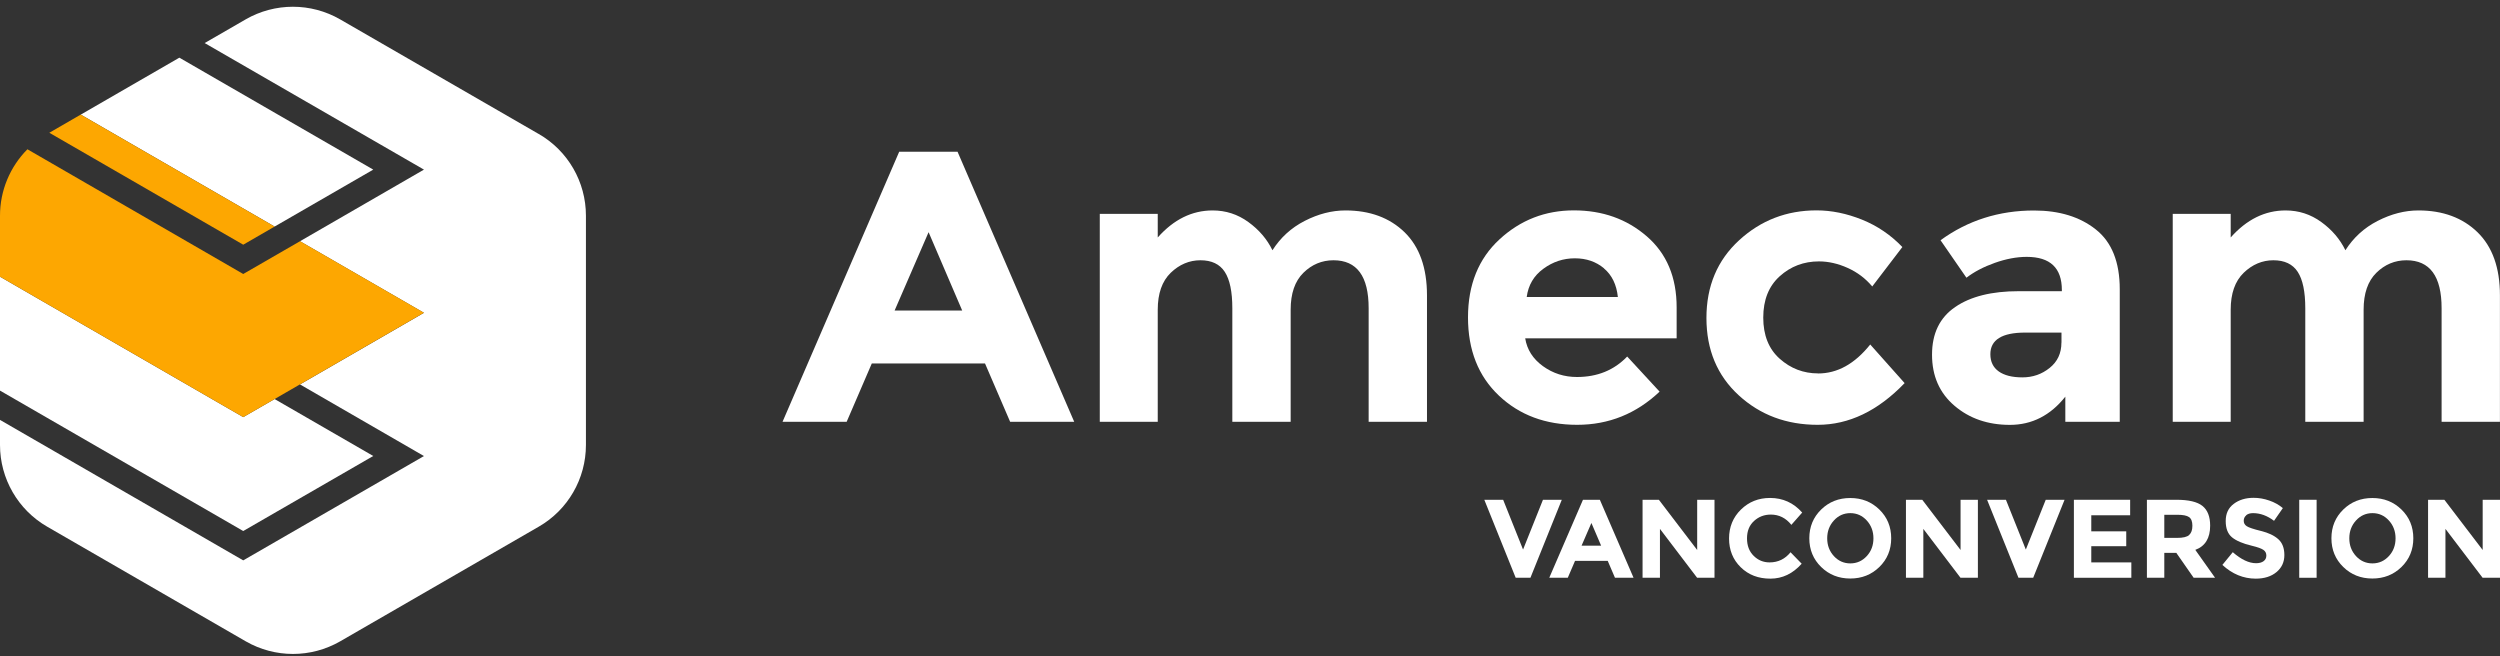 <svg width="320" height="84" viewBox="0 0 320 84" fill="none" xmlns="http://www.w3.org/2000/svg">
<rect x="0" y="0" width="320" height="84" fill="#333333" stroke="none"/>
<g clip-path="url(#clip0_3062_1743)">
<path d="M129.298 53.989L126.081 46.522H111.591L108.373 53.989H100.165L115.098 19.421H122.565L137.499 53.989H129.29H129.298ZM118.864 29.71L114.51 39.749H123.162L118.856 29.71H118.864Z" fill="white"/>
<path d="M165.205 39.644V53.989H157.738V39.45C157.738 37.338 157.416 35.789 156.77 34.798C156.125 33.806 155.085 33.314 153.658 33.314C152.231 33.314 150.957 33.854 149.852 34.919C148.747 35.991 148.191 37.563 148.191 39.644V53.989H140.772V27.379H148.191V30.395C150.239 28.089 152.577 26.936 155.214 26.936C156.899 26.936 158.423 27.428 159.786 28.419C161.157 29.411 162.181 30.613 162.875 32.032C163.899 30.419 165.269 29.161 167.003 28.274C168.737 27.387 170.47 26.936 172.22 26.936C175.349 26.936 177.873 27.871 179.784 29.726C181.695 31.588 182.654 34.282 182.654 37.813V53.989H175.187V39.45C175.187 35.362 173.688 33.314 170.688 33.314C169.204 33.314 167.914 33.854 166.834 34.919C165.745 35.991 165.205 37.563 165.205 39.644Z" fill="white"/>
<path d="M212.433 50.126C209.433 52.965 205.91 54.376 201.878 54.376C197.846 54.376 194.5 53.134 191.863 50.642C189.226 48.151 187.904 44.812 187.904 40.628C187.904 36.443 189.25 33.112 191.936 30.637C194.621 28.161 197.798 26.928 201.459 26.928C205.119 26.928 208.224 28.032 210.78 30.242C213.336 32.451 214.61 35.483 214.61 39.346V43.305H195.225C195.459 44.756 196.217 45.941 197.499 46.869C198.781 47.796 200.233 48.256 201.854 48.256C204.458 48.256 206.603 47.385 208.28 45.635L212.433 50.134V50.126ZM205.313 34.346C204.289 33.491 203.047 33.064 201.58 33.064C200.112 33.064 198.765 33.508 197.548 34.403C196.33 35.289 195.621 36.499 195.419 38.015H207.087C206.918 36.434 206.329 35.209 205.305 34.354L205.313 34.346Z" fill="white"/>
<path d="M232.713 47.804C235.188 47.804 237.414 46.57 239.389 44.095L243.792 49.038C240.365 52.602 236.656 54.376 232.664 54.376C228.673 54.376 225.302 53.118 222.553 50.594C219.803 48.07 218.424 44.772 218.424 40.7C218.424 36.628 219.819 33.314 222.601 30.758C225.383 28.202 228.689 26.928 232.519 26.928C234.43 26.928 236.365 27.323 238.333 28.113C240.292 28.903 242.018 30.072 243.502 31.621L239.647 36.668C238.792 35.644 237.744 34.854 236.51 34.298C235.277 33.741 234.043 33.459 232.825 33.459C230.882 33.459 229.205 34.096 227.802 35.362C226.399 36.628 225.697 38.394 225.697 40.652C225.697 42.91 226.399 44.667 227.802 45.917C229.205 47.167 230.842 47.796 232.721 47.796L232.713 47.804Z" fill="white"/>
<path d="M271.337 53.989H264.362V50.772C262.451 53.182 260.08 54.384 257.266 54.384C254.452 54.384 252.081 53.569 250.17 51.933C248.259 50.304 247.3 48.127 247.3 45.401C247.3 42.676 248.291 40.644 250.267 39.297C252.242 37.942 254.952 37.273 258.379 37.273H263.918V37.128C263.918 34.29 262.419 32.879 259.419 32.879C258.137 32.879 256.774 33.137 255.339 33.645C253.904 34.153 252.694 34.79 251.702 35.548L248.388 30.75C251.88 28.21 255.871 26.944 260.354 26.944C263.588 26.944 266.225 27.75 268.265 29.371C270.305 30.984 271.329 33.54 271.329 37.039V54.005L271.337 53.989ZM263.87 43.853V42.571H259.217C256.25 42.571 254.766 43.498 254.766 45.337C254.766 46.296 255.121 47.03 255.831 47.538C256.54 48.046 257.556 48.304 258.871 48.304C260.185 48.304 261.354 47.901 262.354 47.094C263.362 46.288 263.862 45.208 263.862 43.853H263.87Z" fill="white"/>
<path d="M302.543 39.644V53.989H295.076V39.45C295.076 37.338 294.753 35.789 294.108 34.798C293.463 33.806 292.423 33.314 290.996 33.314C289.568 33.314 288.294 33.854 287.19 34.919C286.085 35.991 285.529 37.563 285.529 39.644V53.989H278.11V27.379H285.529V30.395C287.577 28.089 289.915 26.936 292.552 26.936C294.237 26.936 295.761 27.428 297.124 28.419C298.495 29.411 299.519 30.613 300.212 32.032C301.236 30.419 302.607 29.161 304.341 28.274C306.074 27.387 307.808 26.936 309.558 26.936C312.686 26.936 315.21 27.871 317.121 29.726C319.032 31.588 319.992 34.282 319.992 37.813V53.989H312.525V39.45C312.525 35.362 311.025 33.314 308.026 33.314C306.542 33.314 305.252 33.854 304.171 34.919C303.083 35.991 302.543 37.563 302.543 39.644Z" fill="white"/>
<path d="M194.959 70.325L197.499 63.971H199.91L195.895 73.954H194.008L189.992 63.971H192.403L194.943 70.325H194.959Z" fill="white"/>
<path d="M206.716 73.954L205.789 71.793H201.604L200.676 73.954H198.306L202.62 63.971H204.781L209.095 73.954H206.724H206.716ZM203.7 66.939L202.442 69.842H204.942L203.7 66.939Z" fill="white"/>
<path d="M217.231 63.971H219.456V73.954H217.231L212.473 67.697V73.954H210.248V63.971H212.336L217.239 70.398V63.971H217.231Z" fill="white"/>
<path d="M226.504 71.987C227.6 71.987 228.495 71.551 229.189 70.688L230.616 72.156C229.479 73.43 228.149 74.067 226.609 74.067C225.068 74.067 223.802 73.583 222.811 72.607C221.819 71.64 221.319 70.406 221.319 68.93C221.319 67.455 221.827 66.213 222.843 65.221C223.859 64.229 225.101 63.738 226.568 63.738C228.205 63.738 229.576 64.359 230.681 65.608L229.294 67.181C228.592 66.302 227.713 65.866 226.665 65.866C225.826 65.866 225.109 66.141 224.512 66.689C223.915 67.237 223.617 67.971 223.617 68.906C223.617 69.842 223.899 70.584 224.464 71.14C225.028 71.704 225.705 71.987 226.504 71.987Z" fill="white"/>
<path d="M240.558 72.575C239.55 73.559 238.309 74.051 236.833 74.051C235.357 74.051 234.116 73.559 233.108 72.575C232.1 71.591 231.592 70.366 231.592 68.898C231.592 67.431 232.1 66.205 233.108 65.221C234.116 64.237 235.357 63.746 236.833 63.746C238.309 63.746 239.55 64.237 240.558 65.221C241.566 66.205 242.074 67.431 242.074 68.898C242.074 70.366 241.566 71.591 240.558 72.575ZM239.8 68.906C239.8 68.019 239.518 67.253 238.946 66.624C238.373 65.995 237.672 65.681 236.841 65.681C236.011 65.681 235.309 65.995 234.737 66.624C234.164 67.253 233.882 68.011 233.882 68.906C233.882 69.801 234.164 70.551 234.737 71.18C235.309 71.801 236.011 72.115 236.841 72.115C237.672 72.115 238.373 71.801 238.946 71.18C239.518 70.559 239.8 69.801 239.8 68.906Z" fill="white"/>
<path d="M250.944 63.971H253.17V73.954H250.944L246.187 67.697V73.954H243.961V63.971H246.05L250.952 70.398V63.971H250.944Z" fill="white"/>
<path d="M259.314 70.325L261.854 63.971H264.265L260.249 73.954H258.363L254.347 63.971H256.758L259.298 70.325H259.314Z" fill="white"/>
<path d="M272.659 63.971V65.955H267.684V68.011H272.159V69.914H267.684V71.987H272.812V73.954H265.458V63.971H272.659Z" fill="white"/>
<path d="M282.9 67.285C282.9 68.882 282.263 69.922 280.997 70.382L283.529 73.954H280.787L278.57 70.769H277.03V73.954H274.804V63.971H278.586C280.142 63.971 281.247 64.229 281.908 64.754C282.569 65.278 282.9 66.124 282.9 67.285ZM280.215 68.471C280.489 68.221 280.626 67.834 280.626 67.294C280.626 66.753 280.481 66.382 280.199 66.189C279.916 65.987 279.417 65.891 278.699 65.891H277.03V68.85H278.659C279.425 68.85 279.941 68.729 280.215 68.479V68.471Z" fill="white"/>
<path d="M287.52 65.963C287.302 66.141 287.198 66.374 287.198 66.665C287.198 66.955 287.327 67.189 287.593 67.358C287.851 67.527 288.456 67.729 289.407 67.963C290.359 68.197 291.092 68.543 291.616 69.011C292.141 69.479 292.399 70.156 292.399 71.051C292.399 71.946 292.06 72.672 291.391 73.228C290.721 73.785 289.834 74.067 288.738 74.067C287.157 74.067 285.73 73.478 284.464 72.309L285.795 70.68C286.875 71.624 287.867 72.091 288.778 72.091C289.189 72.091 289.512 72.003 289.746 71.825C289.98 71.648 290.092 71.414 290.092 71.108C290.092 70.801 289.971 70.567 289.722 70.39C289.472 70.213 288.98 70.035 288.246 69.858C287.085 69.584 286.238 69.221 285.698 68.777C285.158 68.334 284.891 67.64 284.891 66.689C284.891 65.737 285.23 65.012 285.916 64.496C286.593 63.98 287.448 63.721 288.464 63.721C289.133 63.721 289.794 63.834 290.463 64.068C291.133 64.294 291.713 64.624 292.205 65.036L291.076 66.665C290.213 66.011 289.318 65.681 288.391 65.681C288.02 65.681 287.73 65.77 287.512 65.947L287.52 65.963Z" fill="white"/>
<path d="M294.302 63.971H296.527V73.954H294.302V63.971Z" fill="white"/>
<path d="M307.389 72.575C306.381 73.559 305.139 74.051 303.663 74.051C302.188 74.051 300.946 73.559 299.938 72.575C298.93 71.591 298.422 70.366 298.422 68.898C298.422 67.431 298.93 66.205 299.938 65.221C300.946 64.237 302.188 63.746 303.663 63.746C305.139 63.746 306.381 64.237 307.389 65.221C308.397 66.205 308.905 67.431 308.905 68.898C308.905 70.366 308.397 71.591 307.389 72.575ZM306.631 68.906C306.631 68.019 306.349 67.253 305.776 66.624C305.204 65.995 304.502 65.681 303.671 65.681C302.841 65.681 302.139 65.995 301.567 66.624C300.994 67.253 300.712 68.011 300.712 68.906C300.712 69.801 300.994 70.551 301.567 71.18C302.139 71.801 302.841 72.115 303.671 72.115C304.502 72.115 305.204 71.801 305.776 71.18C306.349 70.559 306.631 69.801 306.631 68.906Z" fill="white"/>
<path d="M317.774 63.971H320V73.954H317.774L313.017 67.697V73.954H310.792V63.971H312.88L317.783 70.398V63.971H317.774Z" fill="white"/>
<path d="M47.776 21.711L22.957 7.382L10.337 14.671L35.149 29L47.776 21.711Z" fill="white"/>
<path d="M68.951 17.147L43.535 2.479C39.793 0.326 35.189 0.326 31.448 2.479L26.198 5.511L54.267 21.711L38.398 30.879L54.267 40.039L38.398 49.207L54.267 58.375L31.133 71.728L0 53.747V56.956C0 61.27 2.306 65.262 6.04 67.415L31.456 82.09C35.197 84.243 39.801 84.243 43.543 82.09L68.959 67.415C72.701 65.262 74.999 61.27 74.999 56.956V27.605C74.999 23.291 72.701 19.3 68.959 17.147H68.951Z" fill="white"/>
<path d="M0 35.419V49.997L31.133 67.971L47.776 58.367L35.149 51.078L31.133 53.392L0 35.419Z" fill="white"/>
<path d="M38.398 30.879L31.133 35.072L3.508 19.106C1.29 21.34 0 24.38 0 27.605V35.419L31.133 53.392L35.149 51.078L38.398 49.199L54.267 40.031L38.398 30.871V30.879Z" fill="#FDA701"/>
<path d="M35.149 29L10.337 14.671H10.329L6.314 16.993L31.133 31.322L35.149 29Z" fill="#FDA701"/>
</g>
<defs>
<clipPath id="clip0_3062_1743">
<rect width="320" height="82.844" fill="white" transform="translate(0 0.858)"/>
</clipPath>
</defs>
</svg>
